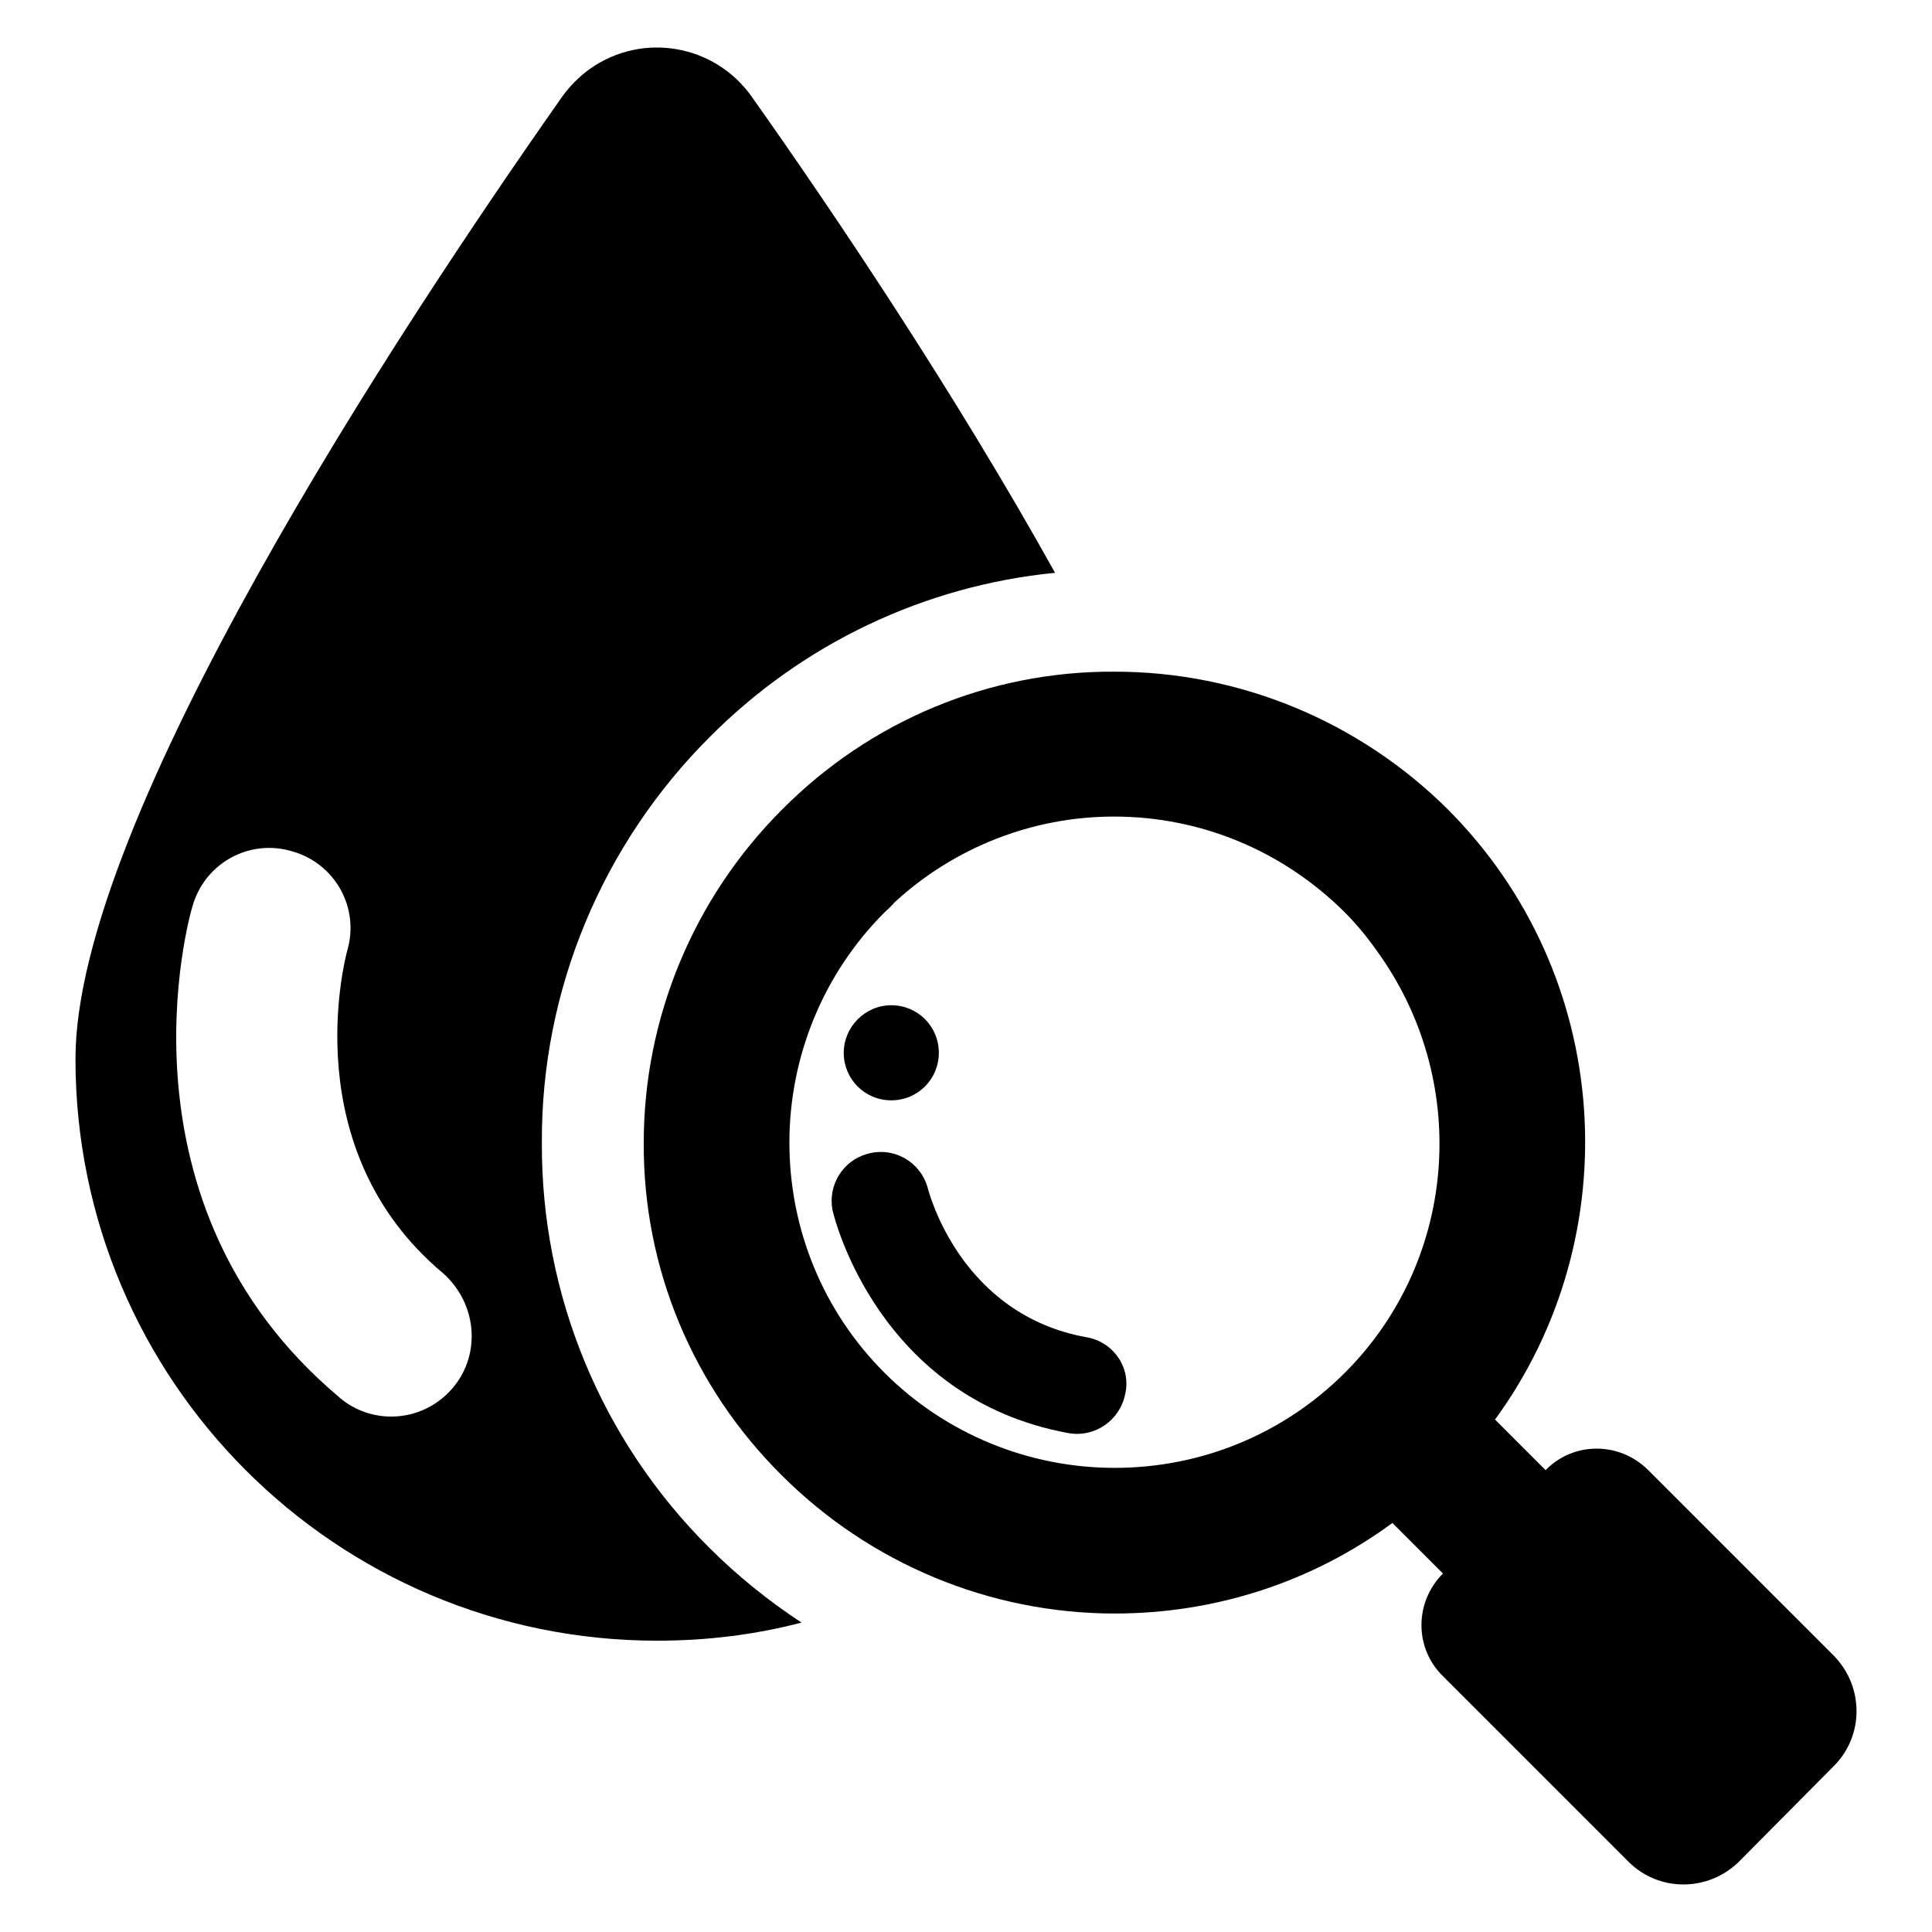 <?xml version="1.0" encoding="utf-8"?>
<!-- Svg Vector Icons : http://www.onlinewebfonts.com/icon -->
<!DOCTYPE svg PUBLIC "-//W3C//DTD SVG 1.1//EN" "http://www.w3.org/Graphics/SVG/1.1/DTD/svg11.dtd">
<svg version="1.1" xmlns="http://www.w3.org/2000/svg" xmlns:xlink="http://www.w3.org/1999/xlink" x="0px" y="0px" viewBox="0 0 256 256" enable-background="new 0 0 256 256" xml:space="preserve">
<g> <path fill="#000000" d="M71.8,151.4c-0.1-20.2,8-39.5,22.2-53.7c12.3-12.4,28.5-20.1,45.8-21.8C126.5,52,110.5,28.2,99.6,12.8 c-4.9-6.9-14.4-8.6-21.4-3.7c-1.4,1-2.7,2.3-3.7,3.7C52.7,43.8,10,108.6,10,140.3c0,42.6,34.5,77.1,77.1,77.1 c6.6,0,13-0.8,19.1-2.4c-4.4-2.9-8.5-6.2-12.2-9.9C79.7,190.9,71.7,171.6,71.8,151.4z M60,183.9c-3.8,4.5-10.5,5.1-15,1.3 c0,0,0,0-0.1-0.1c-30.4-25.6-19.9-63.4-19.4-65c1.6-5.7,7.5-9,13.2-7.3c5.7,1.6,9,7.5,7.3,13.2c-0.3,1.2-6.9,26.3,12.7,42.7 C63.2,172.7,63.8,179.4,60,183.9z"/> <path fill="#000000" d="M144,177.2c-16.7-3-20.9-19.1-21.1-19.9c-1-3.4-4.5-5.4-8-4.4c-3.2,0.9-5.2,4.1-4.6,7.4 c0.2,1,6.1,25,31.3,29.6c3.5,0.6,6.8-1.7,7.5-5.2C149.9,181.2,147.5,177.8,144,177.2L144,177.2z"/> <path fill="#000000" d="M243,219.4l-24.6-24.6c-3.8-3.8-9.9-3.8-13.6,0l-6.7-6.7c17.8-24.4,15.7-58.9-6.3-80.9 C180.1,95.6,164.3,89,147.7,89c-16.6-0.1-32.4,6.5-44.1,18.3c-11.7,11.7-18.3,27.6-18.3,44.1c-0.1,16.6,6.5,32.4,18.3,44.1 c11.7,11.7,27.6,18.3,44.1,18.3c13.4,0,26.2-4.2,36.8-12l6.7,6.7c-3.8,3.8-3.8,9.9,0,13.6l24.6,24.6c4,4,10.5,4,14.6,0L243,234 C247,230,247,223.5,243,219.4C243,219.4,243,219.4,243,219.4L243,219.4z M178.2,181.9c-8.1,8.1-19,12.6-30.5,12.6 c-11.4,0-22.4-4.5-30.5-12.6c-8.1-8.1-12.6-19-12.6-30.5c0-11.4,4.5-22.4,12.6-30.5c0.4-0.4,0.9-0.8,1.3-1.3 c7.9-7.3,18.3-11.4,29.1-11.4c11.5,0,22.3,4.5,30.5,12.6c1.6,1.6,3,3.3,4.2,5C194.8,142.8,193.4,166.7,178.2,181.9z"/> <path fill="#000000" d="M111.8,139.5c0,3.5,2.8,6.3,6.3,6.3s6.3-2.8,6.3-6.3s-2.8-6.3-6.3-6.3S111.8,136.1,111.8,139.5z"/></g>
</svg>